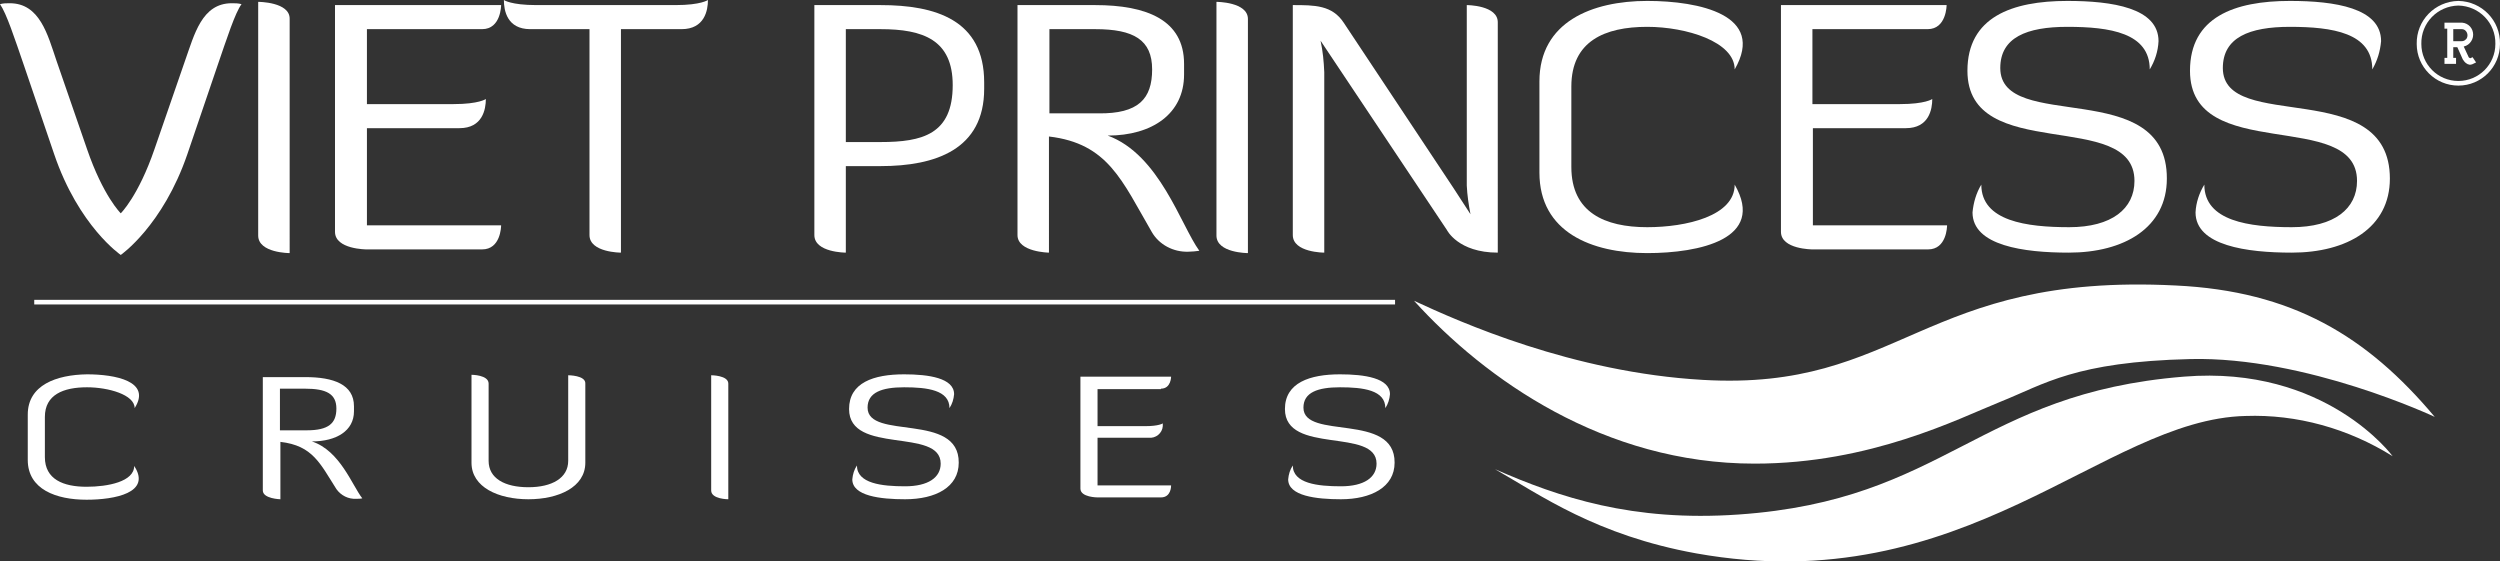 <?xml version="1.0" encoding="utf-8"?>
<!-- Generator: Adobe Illustrator 21.0.0, SVG Export Plug-In . SVG Version: 6.00 Build 0)  -->
<svg version="1.1" id="Layer_1" xmlns="http://www.w3.org/2000/svg" xmlns:xlink="http://www.w3.org/1999/xlink" x="0px" y="0px"
	 viewBox="0 0 540.3 121.3" style="enable-background:new 0 0 540.3 121.3;" xml:space="preserve">
<rect x="0" y="0" width="540.3" height="121.3" fill="#333333" stroke="none"/>
<style type="text/css">
	.st0{fill:#FFFFFF;}
	.st1{fill:none;stroke:#FFFFFF;stroke-miterlimit:10;}
</style>
<title>Asset 1100px</title>
<g id="Layer_2">
	<g id="Layer_1-2">
		<path class="st0" d="M40,13.1l-6.6,19.1c-3.5,10.2-7.3,13.9-7.3,13.9s-3.8-3.7-7.3-13.9l-6.6-19.1C10.3,7.5,8.6,0.7,2.1,0.7
			C1.4,0.7,0.7,0.7,0,0.9c1.4,2,3.1,7.2,5.3,13.6l6.4,18.8C17,48.9,26.1,55.1,26.1,55.1s9.1-6.3,14.4-21.8l6.4-18.8
			c2.2-6.4,3.9-11.7,5.3-13.6c-0.7-0.2-1.4-0.2-2.1-0.2C43.6,0.7,42,7.5,40,13.1z"/>
		<path class="st0" d="M55.8,0.4v50.5c0,3.8,6.8,3.8,6.8,3.8V4.1C62.7,0.4,55.8,0.4,55.8,0.4z"/>
		<path class="st0" d="M104.2,6.3c4.1,0,4.1-5.2,4.1-5.2H72.4v49c0,3.8,6.8,3.8,6.8,3.8h25c4,0,4.1-4.9,4.1-5.2h-29v-21h20
			c5,0,5.7-4.1,5.7-6.3c0,0-1.5,1.1-7,1.1H79.3V6.3H104.2z"/>
		<path class="st0" d="M115.9,1.1c-5.5,0-7-1.1-7-1.1c0,2.3,0.7,6.3,5.7,6.3h12.8v44.5c0,3.8,6.8,3.8,6.8,3.8V6.3h13.1
			c5,0,5.7-4.1,5.7-6.3c0,0-1.5,1.1-7,1.1H115.9z"/>
		<path class="st0" d="M190.3,1.1h-14.3v49.7c0,3.8,6.8,3.8,6.8,3.8V35.9h7.5c11.9,0,22.4-3.6,22.4-16.7v-1.4
			C212.7,4.3,202.2,1.1,190.3,1.1z M190.3,30.7h-7.5V6.3h7.5c9.2,0,15.6,2.3,15.6,12.1C205.9,29,199.4,30.7,190.3,30.7L190.3,30.7z"
			/>
		<path class="st0" d="M239.4,29.3c9.6,0,16.5-4.7,16.5-13.2v-2.3c0-9.5-8.1-12.7-19.2-12.7h-16.8v49.7c0,3.7,6.8,3.8,6.8,3.8V29.5
			c12.8,1.5,15.8,9.6,22.2,20.6c1.6,2.8,4.7,4.4,7.9,4.3c0.8,0,1.6-0.1,2.4-0.2C255.2,48.7,250.6,33.4,239.4,29.3z M237.4,24.5
			h-10.6V6.3h9.9C245,6.3,249,8.6,249,15S246,24.6,237.4,24.5L237.4,24.5z"/>
		<path class="st0" d="M262.9,0.4v50.5c0,3.8,6.8,3.8,6.8,3.8V4.1C269.7,0.4,262.9,0.4,262.9,0.4z"/>
		<path class="st0" d="M317,1.1v39c0.1,2.1,0.4,4.1,0.8,6.2l-3.7-5.7L290.4,4.9c-2.5-3.8-6.3-3.8-11-3.8v49.7c0,3.8,6.8,3.8,6.8,3.8
			v-39c-0.1-2.3-0.3-4.5-0.8-6.8l27.3,40.9c0,0,2.4,4.9,11,4.9V4.9C323.8,1.1,317,1.1,317,1.1z"/>
		<path class="st0" d="M356,5.8c8.4,0,18.9,3.2,18.9,9.2c6.8-11.8-7.7-14.8-18.9-14.8c-11.9,0-23.3,4.5-23.3,17.4v19.7
			c0,12.9,11.3,17.4,23.3,17.4c11.2,0,25.7-3,18.9-14.8c0,6.8-10.5,9.2-18.9,9.2c-9.2,0-16.4-3.2-16.4-13V18.7
			C339.6,8.9,346.8,5.8,356,5.8z"/>
		<path class="st0" d="M416.6,6.3c4.1,0,4.1-5.2,4.1-5.2h-35.8v49c0,3.8,6.8,3.8,6.8,3.8h25c4,0,4.1-4.9,4.1-5.2h-29v-21h20.1
			c5,0,5.7-4.1,5.7-6.3c0,0-1.5,1.1-7,1.1h-18.9V6.3H416.6z"/>
		<path class="st0" d="M432.3,14.7c0-6.6,5.7-8.9,14.5-8.9c9.2,0,17.8,1.3,17.8,9.2c1.1-1.8,1.8-3.9,1.9-6.1c0-7.2-10-8.7-19.7-8.7
			c-12,0-21.6,3.5-21.6,15.1c0,20.3,36.1,8,36.1,23.8c0,6-4.9,10-14.1,10s-19-1.3-19-9.2c-1.1,1.8-1.7,3.9-1.9,6
			c0,7.2,11.1,8.7,20.8,8.7c12,0,21.2-5.4,21.2-16C468.4,16.3,432.3,28.9,432.3,14.7z"/>
		<path class="st0" d="M480.4,14.7c0-6.6,5.7-8.9,14.5-8.9c9.2,0,17.8,1.3,17.8,9.2c1.1-1.9,1.7-3.9,1.9-6.1c0-7.2-10-8.7-19.7-8.7
			c-12,0-21.6,3.5-21.6,15.1c0,20.3,36.1,8,36.1,23.8c0,6-4.9,10-14.1,10s-18.9-1.3-18.9-9.2c-1.1,1.8-1.8,3.9-1.9,6
			c0,7.2,11.1,8.7,20.8,8.7c12,0,21.2-5.4,21.2-16C516.5,16.3,480.4,28.9,480.4,14.7z"/>
		<path class="st0" d="M18.8,83.7c4.6,0,10.3,1.6,10.3,4.5c3.7-5.8-4.2-7.3-10.3-7.3C12.2,81,6,83.2,6,89.6v9.8
			c0,6.4,6.2,8.6,12.7,8.6c6.1,0,14.1-1.5,10.3-7.3c0,3.4-5.7,4.5-10.3,4.5c-5,0-9-1.6-9-6.4v-8.7C9.7,85.3,13.7,83.7,18.8,83.7"/>
		<path class="st0" d="M67.4,95.4c5.3,0,9.1-2.3,9.1-6.5v-1.1c0-4.7-4.4-6.3-10.5-6.3h-9.2V106c0,1.8,3.8,1.9,3.8,1.9V95.5
			c7,0.8,8.6,4.7,12.1,10.2c1,1.4,2.6,2.2,4.3,2.1c0.4,0,0.9,0,1.3-0.1C76.1,104.9,73.5,97.4,67.4,95.4 M60.5,93v-9h5.4
			c4.6,0,6.8,1.1,6.8,4.3S71,93,66.3,93H60.5z"/>
		<path class="st0" d="M122.8,81.1v18.5c0,3.7-3.5,5.7-8.6,5.7s-8.6-1.9-8.6-5.7V82.9c0-1.9-3.7-1.9-3.7-1.9v19
			c0,5.3,5.8,7.9,12.3,7.9s12.3-2.6,12.3-7.9V82.9C126.6,81.1,122.8,81.1,122.8,81.1"/>
		<path class="st0" d="M153.7,81.1V106c0,1.9,3.7,1.9,3.7,1.9V82.9C157.4,81.1,153.7,81.1,153.7,81.1"/>
		<path class="st0" d="M187.5,88.1c0-3.3,3.1-4.4,7.9-4.4c5,0,9.8,0.6,9.8,4.5c0.6-0.9,0.9-1.9,1-3c0-3.5-5.5-4.3-10.8-4.3
			c-6.6,0-11.9,1.8-11.9,7.5c0,10,19.8,3.9,19.8,11.8c0,3-2.7,4.9-7.7,4.9s-10.4-0.6-10.4-4.5c-0.6,0.9-0.9,1.9-1,3
			c0,3.6,6.1,4.3,11.4,4.3c6.6,0,11.6-2.6,11.6-7.9C207.3,89,187.5,95.2,187.5,88.1"/>
		<path class="st0" d="M250.9,84c2.2,0,2.2-2.6,2.2-2.6h-19.6v24.2c0,1.9,3.7,1.9,3.7,1.9h13.7c2.2,0,2.2-2.4,2.2-2.6h-15.9V94.6h11
			c1.6,0.2,3-1,3.1-2.5c0-0.2,0-0.4,0-0.6c0,0-0.8,0.6-3.8,0.6h-10.3v-8H250.9z"/>
		<path class="st0" d="M281.7,88.1c0-3.3,3.1-4.4,7.9-4.4c5,0,9.8,0.6,9.8,4.5c0.6-0.9,0.9-1.9,1-3c0-3.5-5.5-4.3-10.8-4.3
			c-6.5,0-11.9,1.8-11.9,7.5c0,10,19.8,3.9,19.8,11.8c0,3-2.7,4.9-7.7,4.9s-10.4-0.6-10.4-4.5c-0.6,0.9-0.9,1.9-1,3
			c0,3.6,6.1,4.3,11.4,4.3c6.5,0,11.6-2.6,11.6-7.9C301.5,89,281.7,95.2,281.7,88.1"/>
		<path class="st1" d="M531.3,0.7c-4.8,0.1-8.6,4-8.5,8.8c0,4.7,3.8,8.5,8.5,8.5s8.5-3.8,8.5-8.5C539.9,4.7,536.1,0.8,531.3,0.7z"/>
		<path class="st1" d="M534.2,13c-0.2,0.1-0.4,0.1-0.6,0c-0.3-0.1-0.5-0.3-0.6-0.6l-1.3-2.8h0.3c1.1,0,2-1,2-2.1
			c0-1.1-0.8-2-1.9-2.1h-3.3v0.3h0.6V13h-0.6v0.3h1.5V13h-0.6V9.7h1.7l1.3,2.9c0.2,0.3,0.4,0.6,0.8,0.8c0.1,0,0.2,0.1,0.3,0.1
			c0.2,0,0.4-0.1,0.6-0.2L534.2,13z M529.7,9.4V5.8h2.3c0.4,0,0.7,0.1,1,0.3c0.8,0.6,1,1.7,0.5,2.5c-0.1,0.2-0.3,0.3-0.5,0.5
			c-0.3,0.2-0.6,0.3-1,0.3L529.7,9.4L529.7,9.4z"/>
		<path class="st0" d="M517.1,98.6c0,0-14.4-19.7-45.1-17.2c-44.7,3.6-51.3,26.7-96.3,29.8c-22.9,1.6-38.7-3.7-52.6-9.8
			c9.8,5.6,21.9,14.3,43.5,18.2c58.2,10.4,87.9-29,118.7-29.7C496.4,89.5,507.5,92.6,517.1,98.6z"/>
		<path class="st0" d="M526.2,90.1c0,0-27.8-13.1-52.8-12.5s-31.5,5.4-41,9.2c-9.2,3.7-28.1,13.4-53.2,13.4
			c-32.5,0-58.2-18.2-73.6-35.2c9.9,4.6,34.3,15.5,62.4,17.1c42.9,2.5,47.3-23.2,102.2-20.4C495.4,62.9,511.5,72.6,526.2,90.1z"/>
		<line class="st1" x1="301.5" y1="65.3" x2="7.4" y2="65.3"/>
	</g>
</g>
</svg>
